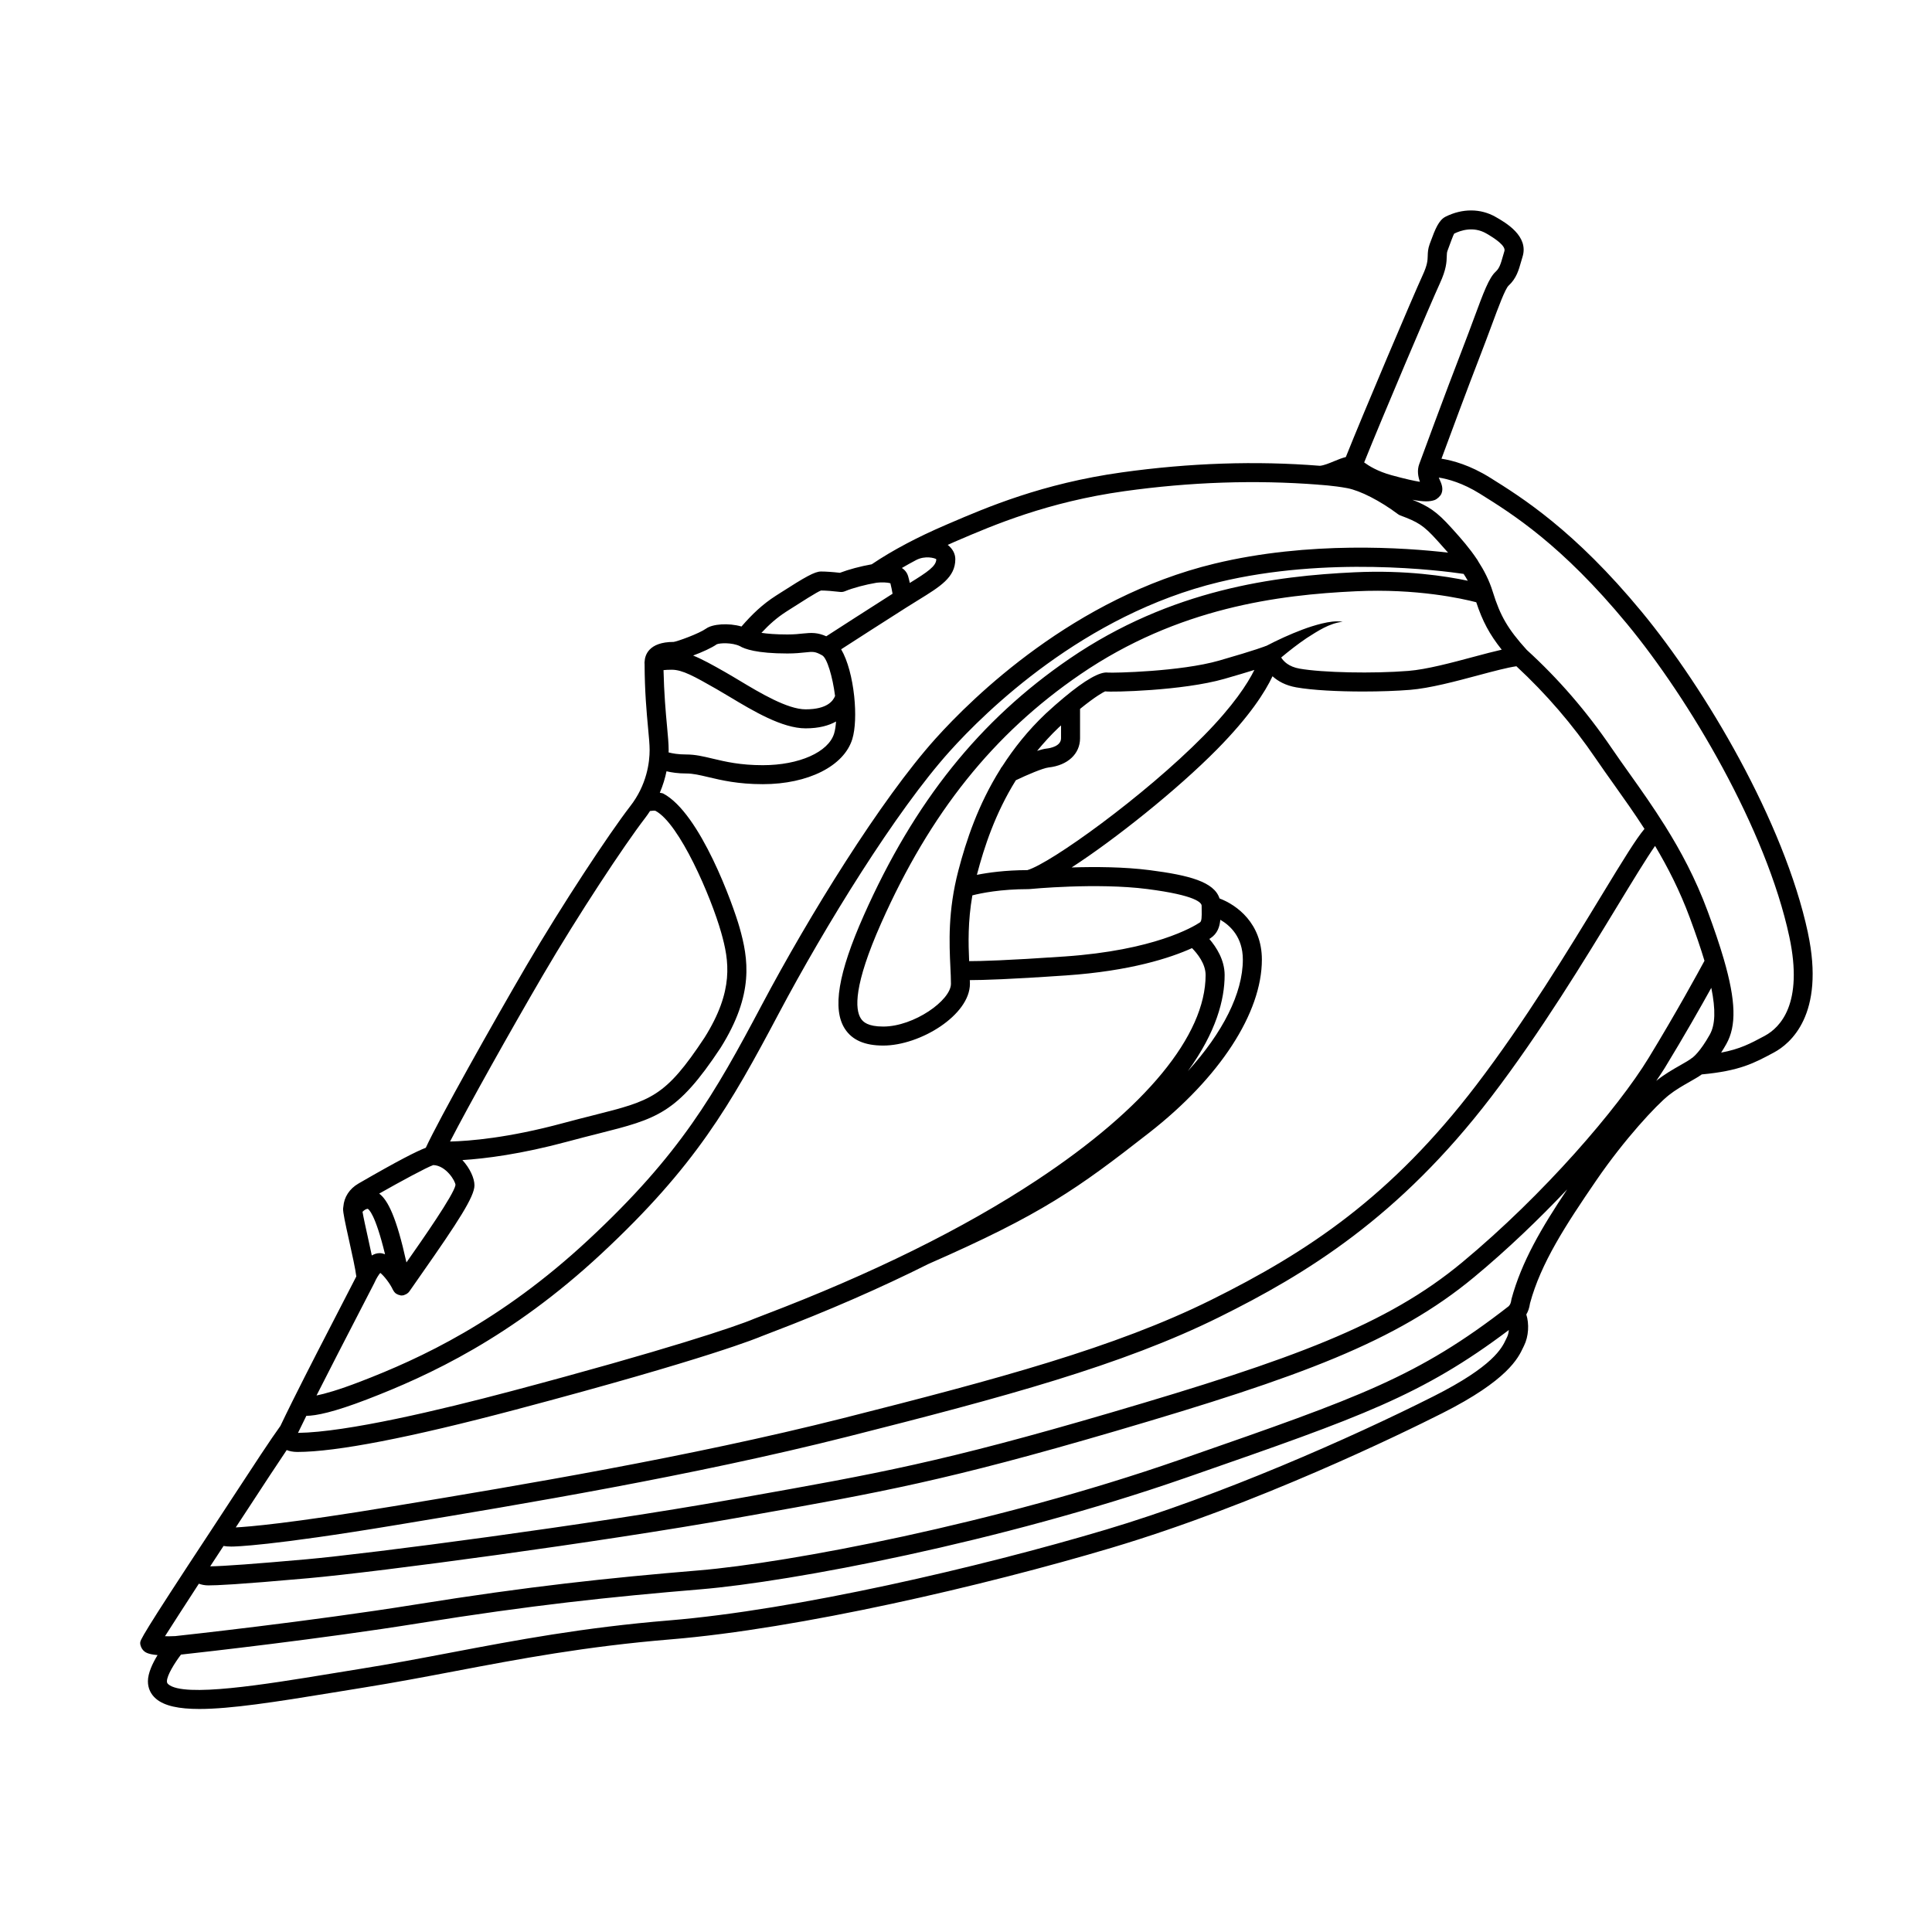 <?xml version="1.0" encoding="UTF-8"?>
<!-- Uploaded to: SVG Repo, www.svgrepo.com, Generator: SVG Repo Mixer Tools -->
<svg fill="#000000" width="800px" height="800px" version="1.1" viewBox="144 144 512 512" xmlns="http://www.w3.org/2000/svg">
 <path d="m623.12 391.2c-6.316-29.449-27.266-64.742-44.055-85.07-17.859-21.625-31.848-30.348-40.207-35.562-5.269-3.285-9.852-4.539-12.852-5.008 2.18-5.906 6.973-18.836 10.164-27.051 1.219-3.137 2.262-5.957 3.18-8.426 1.742-4.699 3.543-9.562 4.441-10.387 2.055-1.887 2.691-4.129 3.301-6.301l0.395-1.34c1.723-5.512-4.488-9.059-7.141-10.574-3.969-2.266-8.789-2.281-13.238-0.066-1.789 0.898-2.727 3.168-4.051 6.793l-0.184 0.496c-0.461 1.266-0.488 2.25-0.512 3.117-0.031 1.156-0.059 2.352-1.379 5.195-2.312 5-15.848 36.867-20.32 48.102-1.082 0.273-2.098 0.688-3.086 1.098-1.402 0.582-2.723 1.125-3.781 1.223-0.016 0-0.066-0.004-0.07-0.004h-0.008c-16.832-1.344-34.469-0.758-52.43 1.754-21.066 2.941-35.848 9.289-45.629 13.488l-0.91 0.391c-3.809 1.633-7.293 3.289-10.512 4.992-0.008 0.004-0.02 0.004-0.027 0.012-0.004 0-0.004 0.004-0.008 0.008-3.34 1.766-6.391 3.578-9.184 5.465-2.996 0.535-6.117 1.367-8.43 2.254-1.914-0.219-3.75-0.344-5.004-0.344-1.668 0-4.164 1.418-10.809 5.68l-1.094 0.699c-3.633 2.316-6.383 4.984-9.176 8.195-3.453-0.996-7.66-0.668-9.348 0.535-1.965 1.391-7.644 3.414-8.621 3.551-6.715 0-7.609 3.633-7.695 5.137-0.039 0.254-0.051 0.5-0.012 0.754 0.023 7.176 0.535 12.793 0.918 16.902 0.227 2.422 0.414 4.359 0.414 5.863 0 3.121-0.676 9.215-5.227 14.996-5.594 7.269-17.941 25.938-27.414 42.141-8.969 15.348-23.164 40.641-26.676 48.262-2.293 0.867-7.07 3.246-17.836 9.477-2.418 1.402-3.82 3.613-4.012 6.117-0.02 0.082-0.023 0.156-0.031 0.238-0.004 0.105-0.043 0.203-0.043 0.312 0 1.137 0.496 3.481 1.625 8.562 0.723 3.258 1.684 7.586 1.883 9.398l-3.906 7.578c-3.981 7.699-9.074 17.547-12.941 25.328-0.031 0.055-0.059 0.113-0.086 0.172-1.199 2.418-2.289 4.648-3.176 6.523-2.461 3.379-7.207 10.633-12.23 18.312l-6.016 9.18c-18.918 28.695-18.918 29.32-18.918 30.043 0 0.688 0.375 1.539 0.871 2.016 0.395 0.371 1.012 0.965 3.734 1.188-1.312 2.148-2.559 4.766-2.559 6.941 0 1.844 0.742 3.449 2.156 4.644 2.242 1.906 6.086 2.695 11.484 2.695 8.234 0 20.094-1.836 35.434-4.352l7.926-1.289c8.379-1.34 16.52-2.883 24.395-4.379 16.992-3.227 34.562-6.562 57.203-8.43 33.836-2.789 83.035-14.195 116.78-24.266 38.449-11.473 76.801-30.199 87.641-35.668 17.367-8.762 20.117-14.613 21.441-17.426l0.223-0.461c1.227-2.449 1.402-5.809 0.602-8.281 0.449-0.727 0.789-1.617 0.992-2.973 2.879-10.629 9.387-20.633 17.594-32.613 7.473-10.898 15.855-19.883 19.172-22.52 1.77-1.41 3.754-2.535 5.504-3.531 1.234-0.703 2.336-1.328 3.242-1.977 10.055-0.938 13.852-2.973 19.133-5.816 4.254-2.281 13.641-9.941 8.992-31.715zm-97.555-172.07c1.75-3.785 1.801-5.746 1.84-7.18 0.02-0.711 0.035-1.047 0.207-1.512l0.184-0.504c0.469-1.281 1.34-3.668 1.57-4.016 1.711-0.855 5.094-2.004 8.488-0.066 2.434 1.391 5.254 3.34 4.828 4.699l-0.434 1.477c-0.547 1.938-0.906 3.074-1.859 3.949-1.801 1.648-3.207 5.453-5.762 12.352-0.906 2.449-1.945 5.246-3.148 8.352-4.254 10.941-11.328 30.203-11.352 30.266 0 0 0 0.004-0.004 0.004-0.641 1.738-0.297 3.41 0.176 4.734-1.453-0.223-3.785-0.723-7.539-1.754-3.629-0.996-5.949-2.43-7.242-3.379 4.594-11.48 17.77-42.504 20.047-47.422zm-133.44 73.07c0 1.824-2.32 3.387-7.019 6.289-0.125-0.582-0.266-1.176-0.426-1.73-0.289-1.008-0.895-1.727-1.668-2.242 1.199-0.695 2.418-1.387 3.711-2.066 2.41-1.305 5.07-0.559 5.402-0.25zm-39.738 13.879 1.102-0.703c2.516-1.609 7.195-4.609 8.094-4.883 1.266 0 3.191 0.152 5.055 0.375 0.418 0.055 0.867-0.012 1.266-0.176 2.109-0.875 5.41-1.762 8.43-2.269 1.297-0.156 2.934-0.082 3.625 0.145 0.242 0.93 0.438 1.957 0.578 2.781-6.102 3.879-14.574 9.34-17.566 11.273-2.277-1.008-3.883-0.977-6.148-0.734-1.047 0.113-2.344 0.254-4.156 0.254-3.156 0-5.348-0.199-6.879-0.43 2.031-2.18 4.062-4.008 6.602-5.633zm-31.621 30.355c-0.348-3.711-0.789-8.723-0.926-14.844 0.551-0.059 1.219-0.105 2.172-0.105 2.863 0 5.992 1.777 11.875 5.129 1.066 0.609 2.25 1.32 3.504 2.07 6.184 3.711 13.887 8.336 20.098 8.336 3.566 0 6.144-0.734 8.07-1.812-0.086 1.168-0.23 2.269-0.508 3.176-1.504 4.941-9.277 8.398-18.898 8.398-5.984 0-9.859-0.922-13.285-1.734-2.477-0.594-4.617-1.102-6.969-1.102-2.195 0-3.719-0.281-4.719-0.551 0.004-0.207 0.02-0.441 0.02-0.629 0-1.621-0.191-3.715-0.434-6.332zm13.176-21.688c0.781-0.352 4.055-0.523 6.152 0.496 1.215 0.738 4.441 1.938 12.57 1.938 2.051 0 3.512-0.156 4.695-0.281 2.09-0.223 2.656-0.289 4.555 0.793 1.266 0.738 2.734 5.617 3.387 10.75-0.512 1.254-2.023 3.539-7.812 3.539-4.816 0-12.152-4.402-17.504-7.617-1.289-0.773-2.504-1.504-3.812-2.25-3.422-1.949-6.074-3.414-8.488-4.391 2.41-0.895 4.965-2.051 6.258-2.977zm-46.07 87.699c9.379-16.039 21.559-34.469 27.039-41.594 0.504-0.637 0.926-1.281 1.352-1.926 0.551-0.078 1.16-0.125 1.426-0.055 6.391 3.363 14.746 22.785 17.43 32.254 2.144 7.559 3.418 15.379-4.398 27.836-10.445 15.797-14.086 16.715-29.398 20.582-2.41 0.609-5.094 1.285-8.102 2.098-14.562 3.938-24.797 4.75-29.949 4.875 4.91-9.539 16.047-29.434 24.602-44.07zm-36.16 76.113c-2.621-11.887-4.898-16.516-7.223-18.242 5.691-3.227 12.621-6.981 14.336-7.559 3.387 0.105 5.879 4.269 5.883 5.281-0.383 2.504-8.855 14.609-12.996 20.52zm-9.18-1.844c-0.305-1.461-0.652-3.059-1.07-4.938-0.5-2.258-1.145-5.16-1.391-6.641 0.395-0.391 0.867-0.75 1.375-0.789 0.227 0.098 1.953 1.188 4.594 12.043-0.453-0.16-0.91-0.297-1.383-0.297-0.777-0.004-1.484 0.238-2.125 0.621zm-3.535 15.441 4.231-8.199c0.012-0.027 0.008-0.059 0.02-0.086 0.016-0.027 0.039-0.047 0.055-0.078 0.383-0.898 1.02-1.941 1.477-2.461 0.953 0.738 2.609 2.836 3.356 4.504 0.016 0.035 0.051 0.051 0.066 0.082 0.18 0.355 0.418 0.656 0.73 0.887 0.055 0.039 0.113 0.062 0.172 0.098 0.289 0.184 0.609 0.301 0.953 0.352 0.055 0.008 0.094 0.051 0.148 0.055 0.078 0.008 0.148 0.008 0.219 0.008h0.004 0.004c0.16 0 0.316-0.016 0.473-0.047 0.16-0.031 0.289-0.121 0.438-0.18 0.117-0.047 0.234-0.078 0.344-0.141 0.316-0.184 0.594-0.418 0.797-0.711 0.004-0.008 0.016-0.012 0.02-0.02 0-0.004 0.004-0.004 0.004-0.008 0.004-0.004 0.004-0.008 0.008-0.012 0.902-1.316 2.019-2.91 3.25-4.66 9.664-13.793 13.973-20.445 13.973-23.406 0-1.863-1.188-4.527-3.195-6.699 6.008-0.375 15.484-1.551 28-4.934 2.977-0.809 5.629-1.477 8.02-2.078 15.586-3.938 20.84-5.262 32.398-22.734 8.945-14.25 7.379-23.594 5.012-31.941-1.648-5.797-10.367-30.301-20.27-35.48-0.277-0.098-0.559-0.113-0.844-0.176 0.844-2.008 1.422-3.941 1.77-5.691 1.359 0.316 3.027 0.586 5.273 0.586 1.762 0 3.547 0.426 5.809 0.961 3.508 0.832 7.871 1.871 14.445 1.871 12.004 0 21.535-4.809 23.719-11.965 0.816-2.68 0.957-6.918 0.504-11.254-0.004-0.062-0.012-0.125-0.02-0.188-0.5-4.633-1.672-9.328-3.445-12.336 3.902-2.519 11.793-7.598 17.219-11.039l3.184-1.984c5.934-3.652 9.852-6.066 9.852-10.852 0-1.465-0.742-2.797-2.008-3.793 0.539-0.238 1.031-0.477 1.582-0.715l0.91-0.391c9.531-4.094 23.941-10.277 44.34-13.129 17.488-2.441 34.648-3.019 51.387-1.73 0.031 0.004 0.055 0.02 0.086 0.023 0.039 0 3.902 0.211 7.562 0.902 3.457 0.656 8.734 3.359 13.441 6.887 0.191 0.145 0.402 0.262 0.625 0.344 4.648 1.742 6.102 2.559 9.723 6.57l0.59 0.652c0.781 0.863 1.566 1.742 2.34 2.637-11.395-1.324-36.82-3.137-61.895 2.918-37.164 8.973-64.074 35.414-73.918 46.367-14.543 16.188-33.59 47.078-46.008 70.512-12.648 23.863-21.633 39.645-45.988 62.309-23.258 21.645-44.539 31.461-60.488 37.594-5.832 2.242-9.391 3.227-11.566 3.664 3.598-7.113 7.75-15.152 11.117-21.664zm255.38-182.93c-1.781 0.434-3.543 0.992-5.254 1.641-3.266 1.234-6.398 2.668-9.543 4.301-0.027 0.012-0.062 0-0.09 0.012-0.09 0.039-2.336 0.988-12.383 3.875-10.242 2.941-28.07 3.309-29.465 3.188-2.106-0.316-6.062 1.93-11.695 6.633-0.008 0.008-0.02 0.016-0.027 0.023-1.484 1.238-3.055 2.609-4.769 4.195-4.781 4.523-8.508 9.27-11.574 14.035-0.199 0.207-0.348 0.445-0.465 0.703-5.918 9.43-9.047 18.898-11.129 26.852-2.824 10.781-2.414 19.371-2.121 25.645 0.078 1.617 0.148 3.078 0.148 4.383 0 4.375-9.801 11.336-17.949 11.336-4.07 0-5.328-1.211-5.922-2.129-1.586-2.438-1.934-8.809 5.391-25.293 12.992-29.242 29.762-50.184 52.758-65.91 25.902-17.711 52.625-21.074 73.008-22.023 16.168-0.77 28.215 1.945 31.922 2.91 1.645 4.973 3.5 8.496 6.754 12.57-2.164 0.488-4.652 1.148-7.379 1.879-5.871 1.574-12.52 3.359-17.344 3.742-9.348 0.754-22.82 0.469-28.855-0.598-2.84-0.504-4.215-1.895-4.867-2.949 2.152-1.801 4.406-3.559 6.742-5.141 2.945-1.867 5.965-3.926 9.547-4.332-1.793-0.285-3.664 0.035-5.438 0.453zm-21.012 89.082c0 8.91-5.312 19.352-14.562 29.539 7.504-10.34 9.738-18.945 9.738-25.445 0-4.008-2.191-7.394-4.055-9.57 0.102-0.066 0.219-0.137 0.305-0.195 1.875-1.25 2.43-3.039 2.606-4.883 2.609 1.504 5.969 4.594 5.969 10.555zm-11.371-9.859c-1.832 1.219-12.168 7.394-35.824 9.027-15.426 1.066-22.367 1.242-25.336 1.238-0.211-4.664-0.359-10.477 0.852-17.43 2.301-0.594 7.457-1.656 14.895-1.656 0.059 0 0.117-0.016 0.172-0.02 0.027 0 0.051 0.012 0.078 0.008 0.176-0.016 17.824-1.738 31.23-0.008 12.98 1.672 14.383 3.652 14.383 4.43l0.012 1.102c0.031 1.848 0.012 2.992-0.461 3.309zm-45.73-13.859c-5.856 0.023-10.383 0.656-13.379 1.254 1.957-7.457 4.879-16.301 10.328-25.07 2.938-1.41 7.168-3.219 8.688-3.387 5.059-0.559 8.324-3.602 8.324-7.746v-7.773c4.18-3.402 6.328-4.523 6.652-4.644 1.594 0.25 20.582-0.152 31.617-3.324 3.457-0.992 6.027-1.766 7.93-2.359-1.781 3.602-5.543 9.461-13.457 17.484-15.801 16.016-40.637 33.832-46.703 35.566zm2.582-31.602c1.746-2.106 3.609-4.188 5.746-6.211 0.211-0.195 0.391-0.348 0.594-0.535v3.398c0 2.148-2.941 2.644-3.848 2.742-0.684 0.074-1.559 0.309-2.492 0.605zm84.211-47.328c-21.047 0.98-48.668 4.473-75.617 22.898-23.805 16.273-41.125 37.887-54.52 68.02-6.805 15.312-8.398 24.875-5.008 30.086 1.93 2.973 5.25 4.422 10.145 4.422 9.824 0 22.984-8.098 22.984-16.375 0-0.289-0.027-0.664-0.031-0.969 3.445 0 10.664-0.219 25.504-1.242 17.066-1.18 27.617-4.633 33.383-7.238 1.391 1.414 3.602 4.125 3.602 7.137 0 15.996-15.887 35.305-44.738 54.367-19.383 12.812-43.707 24.824-72.293 35.707-1.234 0.469-2.125 0.809-2.676 1.035-4.359 1.887-23.426 8.32-64.406 19.188-18.793 4.981-43.453 10.852-56.414 11.035 0.664-1.379 1.41-2.902 2.211-4.519 2.586-0.012 7.277-0.973 16.074-4.352 16.367-6.297 38.219-16.375 62.109-38.605 24.945-23.219 34.109-39.312 47-63.641 12.281-23.164 31.051-53.637 45.309-69.504 9.531-10.602 35.559-36.195 71.352-44.84 28.699-6.926 58.789-3.074 64.848-2.18 0.371 0.605 0.773 1.168 1.105 1.816-5.828-1.238-16.434-2.875-29.922-2.246zm-283.08 232.62c0.688 0.281 1.578 0.496 2.805 0.504 10.336-0.004 29.809-3.773 57.895-11.219 51.586-13.676 64.59-19.207 65.07-19.414 0.48-0.199 1.34-0.523 2.516-0.973 15.156-5.769 29.105-11.867 41.816-18.23 30.043-13.164 39.484-19.93 58.496-34.781 18.68-14.594 29.836-31.738 29.836-45.859 0-9.59-6.625-14.48-11.223-16.207-1.422-4.398-7.996-6.144-18.477-7.496-6.828-0.879-14.527-0.918-20.715-0.719 11.457-7.414 27.957-20.578 38.562-31.328 8.605-8.727 12.711-15.18 14.672-19.34 1.414 1.277 3.406 2.43 6.285 2.941 4.277 0.762 11.07 1.102 17.719 1.102 4.477 0 8.891-0.156 12.422-0.438 5.277-0.426 12.168-2.269 18.242-3.898 3.961-1.062 7.644-2.031 9.961-2.359 7.93 7.363 14.836 15.371 21.047 24.48 1.566 2.297 3.207 4.606 4.891 6.969 2.594 3.648 5.324 7.488 8.008 11.652-2.168 2.566-5.406 7.809-11.457 17.77-8.535 14.043-20.227 33.273-33.164 50.191-22.543 29.473-44.402 44.062-70.277 56.898-25.406 12.594-56.414 20.918-97.445 31.301-40.828 10.332-86.82 17.965-117.25 23.02l-2.078 0.344c-27.383 4.551-38.355 5.426-41.656 5.594l3.84-5.852c3.594-5.5 7.031-10.758 9.664-14.652zm311.5-49.727c-19.949 16.562-44.859 25.672-93.145 39.824-44.621 13.082-61.98 16.168-96.57 22.32l-3.398 0.605c-38.598 6.867-96.473 14.438-113.14 15.926-13.574 1.211-21.906 1.82-25.523 1.871 1.219-1.867 2.402-3.672 3.539-5.402 0.582 0.094 1.246 0.16 2.059 0.16 0.953 0 10.297-0.16 43.656-5.703l2.078-0.344c30.516-5.066 76.629-12.719 117.67-23.102 41.332-10.461 72.59-18.859 98.441-31.676 22.941-11.375 47.547-26.32 72.047-58.348 13.102-17.133 24.871-36.496 33.465-50.633 3.828-6.297 7.738-12.73 9.953-15.871 3.359 5.629 6.551 11.863 9.211 19.039 1.59 4.297 2.883 8.074 3.883 11.402-1.617 2.996-7.418 13.641-14.816 25.77-8.082 13.242-27.648 36.102-49.406 54.16zm11.621 20.387c-1.082 2.301-3.336 7.094-19.152 15.074-22.141 11.168-56.57 26.316-86.805 35.34-33.5 9.996-82.281 21.312-115.76 24.07-22.906 1.887-40.609 5.25-57.73 8.5-8.195 1.559-15.941 3.027-24.25 4.356l-7.945 1.293c-17.219 2.82-38.668 6.344-42.84 2.789-0.285-0.25-0.379-0.453-0.379-0.812 0-1.559 2.039-4.844 3.723-7.062 5.949-0.652 37.16-4.152 62.961-8.293 29.871-4.801 50.746-7.004 74.75-9.008 23.828-1.984 79.43-12.453 128.46-29.52l2.121-0.738c44.312-15.422 60.562-21.098 83.605-38.461-0.066 0.656-0.191 1.316-0.48 1.895zm1.457-10.633c-0.18 1.133-0.328 1.391-0.738 1.855-24.09 18.727-39.555 24.113-85.219 40.008l-2.121 0.738c-48.621 16.922-103.66 27.293-127.23 29.258-24.121 2.012-45.102 4.227-75.129 9.051-27.953 4.488-62.355 8.227-63.688 8.367-0.914 0.043-1.871 0.059-2.711 0.039 2-3.141 5.398-8.41 8.977-13.918 0.727 0.254 1.531 0.441 2.504 0.441 2.231 0 7.398-0.195 26.469-1.898 18.824-1.68 77.195-9.512 113.57-15.984l3.394-0.602c34.77-6.184 52.223-9.285 97.105-22.445 48.98-14.359 74.309-23.656 94.945-40.785 8.762-7.269 17.141-15.312 24.637-23.23-6.769 10.129-12.09 19.156-14.773 29.105zm38.547-58.012c-0.055 0.043-0.133 0.121-0.191 0.164 0.785-1.172 1.621-2.387 2.269-3.445 5.16-8.461 9.559-16.223 12.332-21.227 1.188 5.84 1.055 9.793-0.395 12.387-2.574 4.609-4.434 5.977-4.43 5.977-0.062 0.039-0.094 0.102-0.148 0.145-0.031 0.023-0.078 0.02-0.109 0.047-0.664 0.555-1.879 1.246-3.168 1.977-1.82 1.035-4.078 2.32-6.16 3.977zm28.543-11.77c-3.805 2.043-6.508 3.484-11.527 4.43 0.449-0.695 0.91-1.449 1.398-2.32 2.652-4.75 2.547-11.312-0.699-22.461 0-0.008-0.004-0.012-0.004-0.02-1.078-3.691-2.492-7.883-4.273-12.684-3.219-8.688-7.156-15.988-11.223-22.496-0.004-0.012-0.004-0.023-0.008-0.035-0.02-0.039-0.055-0.059-0.074-0.094-3.117-4.977-6.312-9.5-9.336-13.746-1.664-2.336-3.285-4.617-4.832-6.887-6.652-9.758-14.055-18.312-22.465-25.984-5-5.523-7.019-8.98-9.012-15.426-0.965-3.121-2.352-5.719-3.875-8.078-0.09-0.184-0.18-0.359-0.312-0.516-1.969-2.945-4.18-5.461-6.262-7.766l-0.586-0.645c-3.777-4.188-5.949-5.641-10.266-7.356 1.457 0.273 2.66 0.422 3.621 0.422 0.91 0 1.645-0.117 2.273-0.344 0.66-0.238 1.523-1.027 1.801-1.676 0.59-1.387 0.016-2.672-0.496-3.805-0.066-0.145-0.125-0.32-0.195-0.48 2.426 0.383 6.316 1.422 10.902 4.285 8.621 5.379 21.652 13.504 38.984 34.496 16.414 19.871 36.875 54.293 43.012 82.918 3.789 17.754-2.414 24.043-6.547 26.266z"/>
</svg>